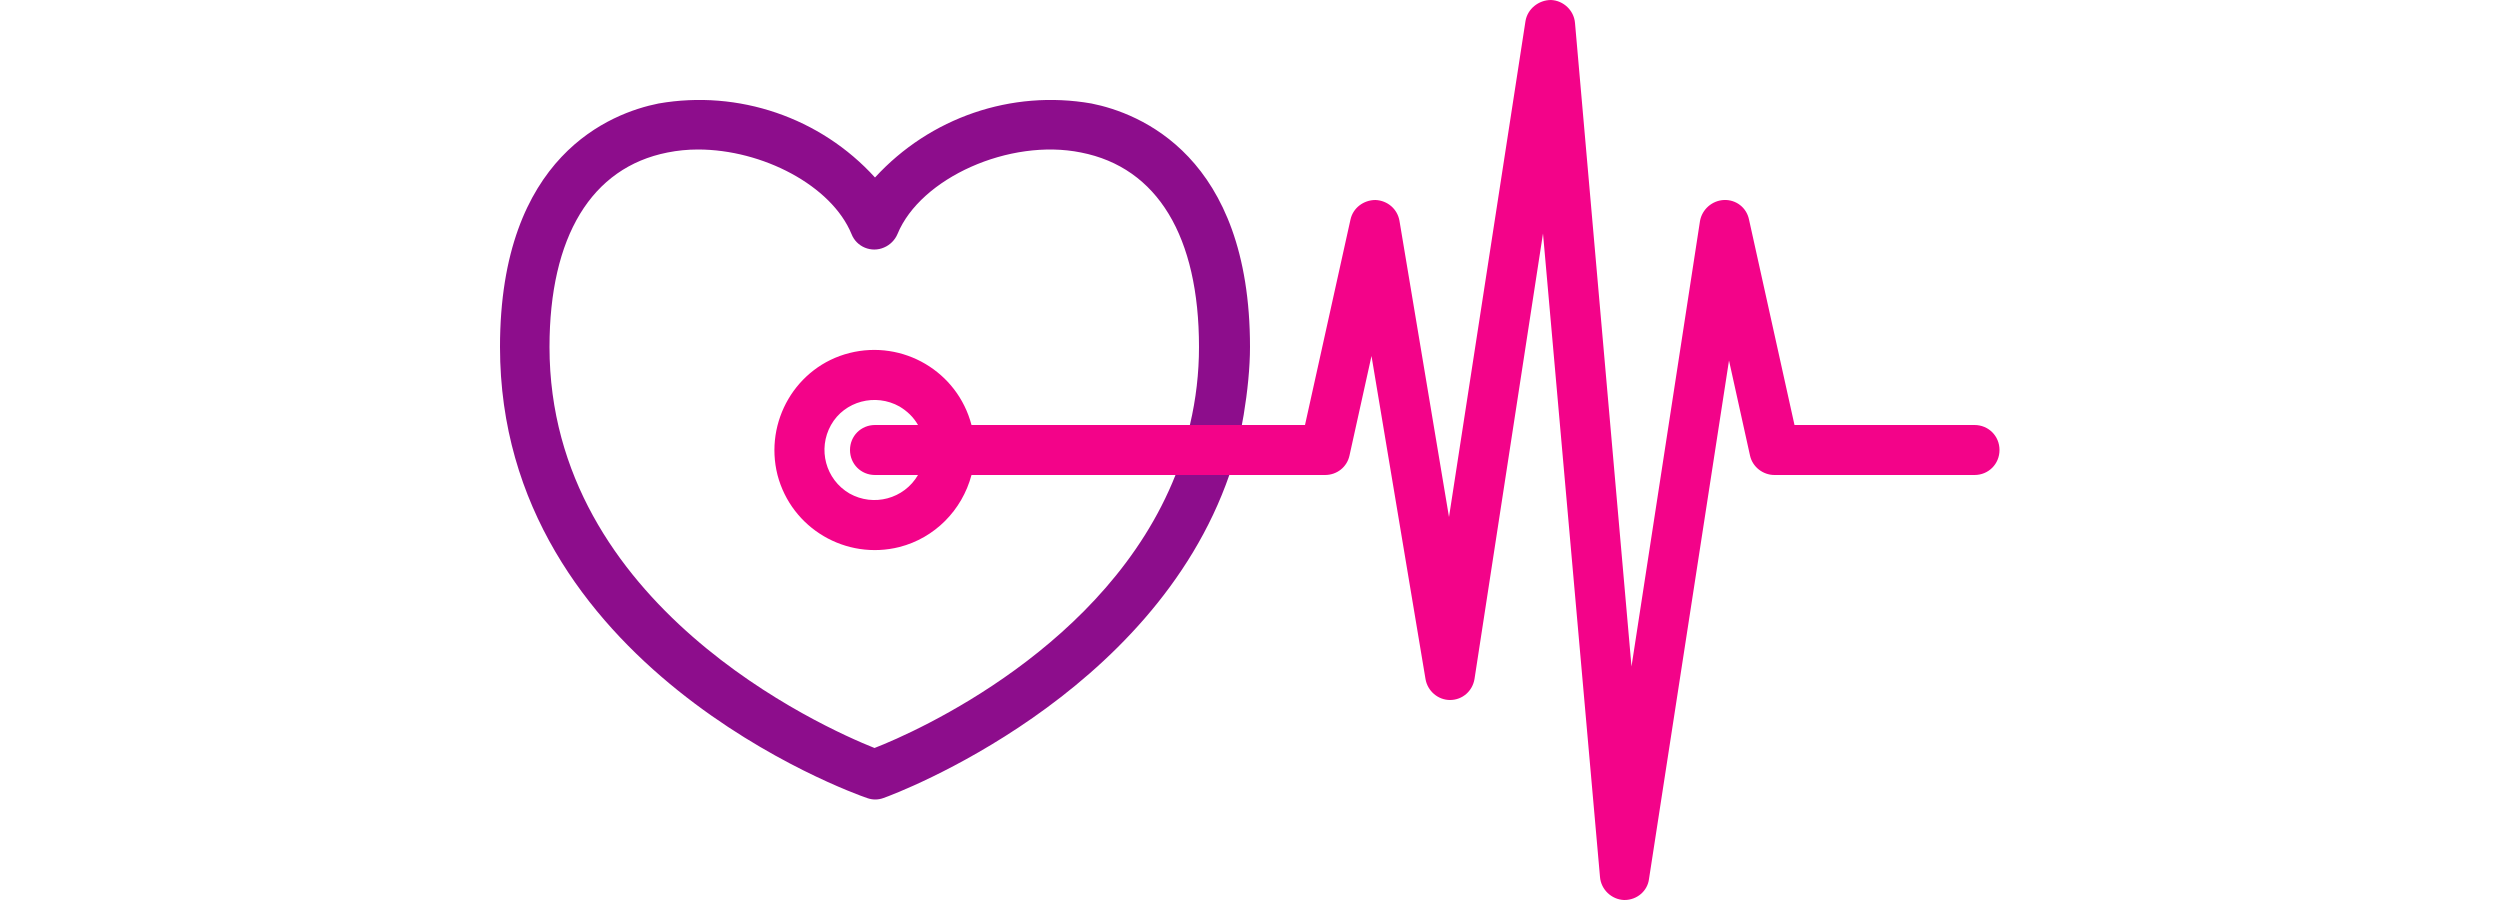 <?xml version="1.0" encoding="utf-8"?>
<!-- Generator: Adobe Illustrator 25.2.3, SVG Export Plug-In . SVG Version: 6.00 Build 0)  -->
<svg version="1.1" id="Layer_1" xmlns="http://www.w3.org/2000/svg" xmlns:xlink="http://www.w3.org/1999/xlink" x="0px" y="0px"
	 viewBox="0 0 500 180" style="enable-background:new 0 0 500 180;" xml:space="preserve">
<style type="text/css">
	.st0{fill:#8D0D8C;}
	.st1{fill:#F30389;}
</style>
<g>
	<path class="st0" d="M250,69.4c0-38.3-22.2-46.8-31.7-48.7c-16-2.8-32.3,2.8-43.3,14.8c-10.9-12-27.3-17.6-43.3-14.8
		c-9.5,1.9-31.7,10.4-31.7,48.7c0,63.9,70.4,89.2,73.4,90.2c1.1,0.4,2.2,0.4,3.3,0c2.6-0.9,53.8-20.2,69.2-64.7
		C248,88.9,250,77.6,250,69.4z M235.1,95c-13.6,34.3-51.7,51.3-60.2,54.6c-10.3-4.1-65-28.5-65-80.2c0-22.1,8.4-35.9,23.6-38.9
		c2-0.4,4-0.6,6.1-0.6c12.9,0,26.7,7.2,30.7,16.9c1,2.6,4,3.8,6.5,2.7c1.2-0.5,2.2-1.5,2.7-2.7c4.6-11.2,22.4-19.2,36.7-16.3
		c15.3,3,23.6,16.8,23.6,38.9c0,5.2-0.6,10.4-1.8,15.5"/>
	<path class="st1" d="M238.2,85h-43.9c-2.8-10.7-13.7-17.1-24.4-14.4S152.8,84.3,155.5,95c2.8,10.7,13.7,17.1,24.4,14.4
		c7-1.8,12.5-7.3,14.4-14.4H265c2.4,0,4.4-1.6,4.9-3.9l4.4-19.9l10.8,64.6c0.4,2.4,2.5,4.2,4.9,4.2h0c2.5,0,4.5-1.8,4.9-4.2
		l13.7-89.1L320,175.4c0.2,2.5,2.3,4.5,4.8,4.6h0.1c2.5,0,4.6-1.8,4.9-4.2l16-103.7l4.2,19c0.5,2.3,2.6,3.9,4.9,3.9h40
		c2.8,0,5-2.2,5-5c0-2.8-2.2-5-5-5c0,0,0,0,0,0h-36l-9.1-41.1c-0.5-2.4-2.6-4-5-3.9c-2.4,0.1-4.4,1.9-4.8,4.2l-13.7,89.1L315,4.6
		c-0.2-2.5-2.3-4.5-4.8-4.6c-2.5,0-4.7,1.8-5.1,4.2l-15.3,99.2l-9.9-59.2c-0.4-2.4-2.4-4.1-4.8-4.2c-2.4,0-4.5,1.6-5,3.9L261,85
		L238.2,85L238.2,85z M175,95h8.6c-2.8,4.8-8.9,6.4-13.7,3.7c-4.8-2.8-6.4-8.9-3.7-13.7s8.9-6.4,13.7-3.7c1.5,0.9,2.8,2.1,3.7,3.7
		H175c-2.8,0-5,2.2-5,5S172.2,95,175,95C175,95,175,95,175,95z"/>
</g>
</svg>
